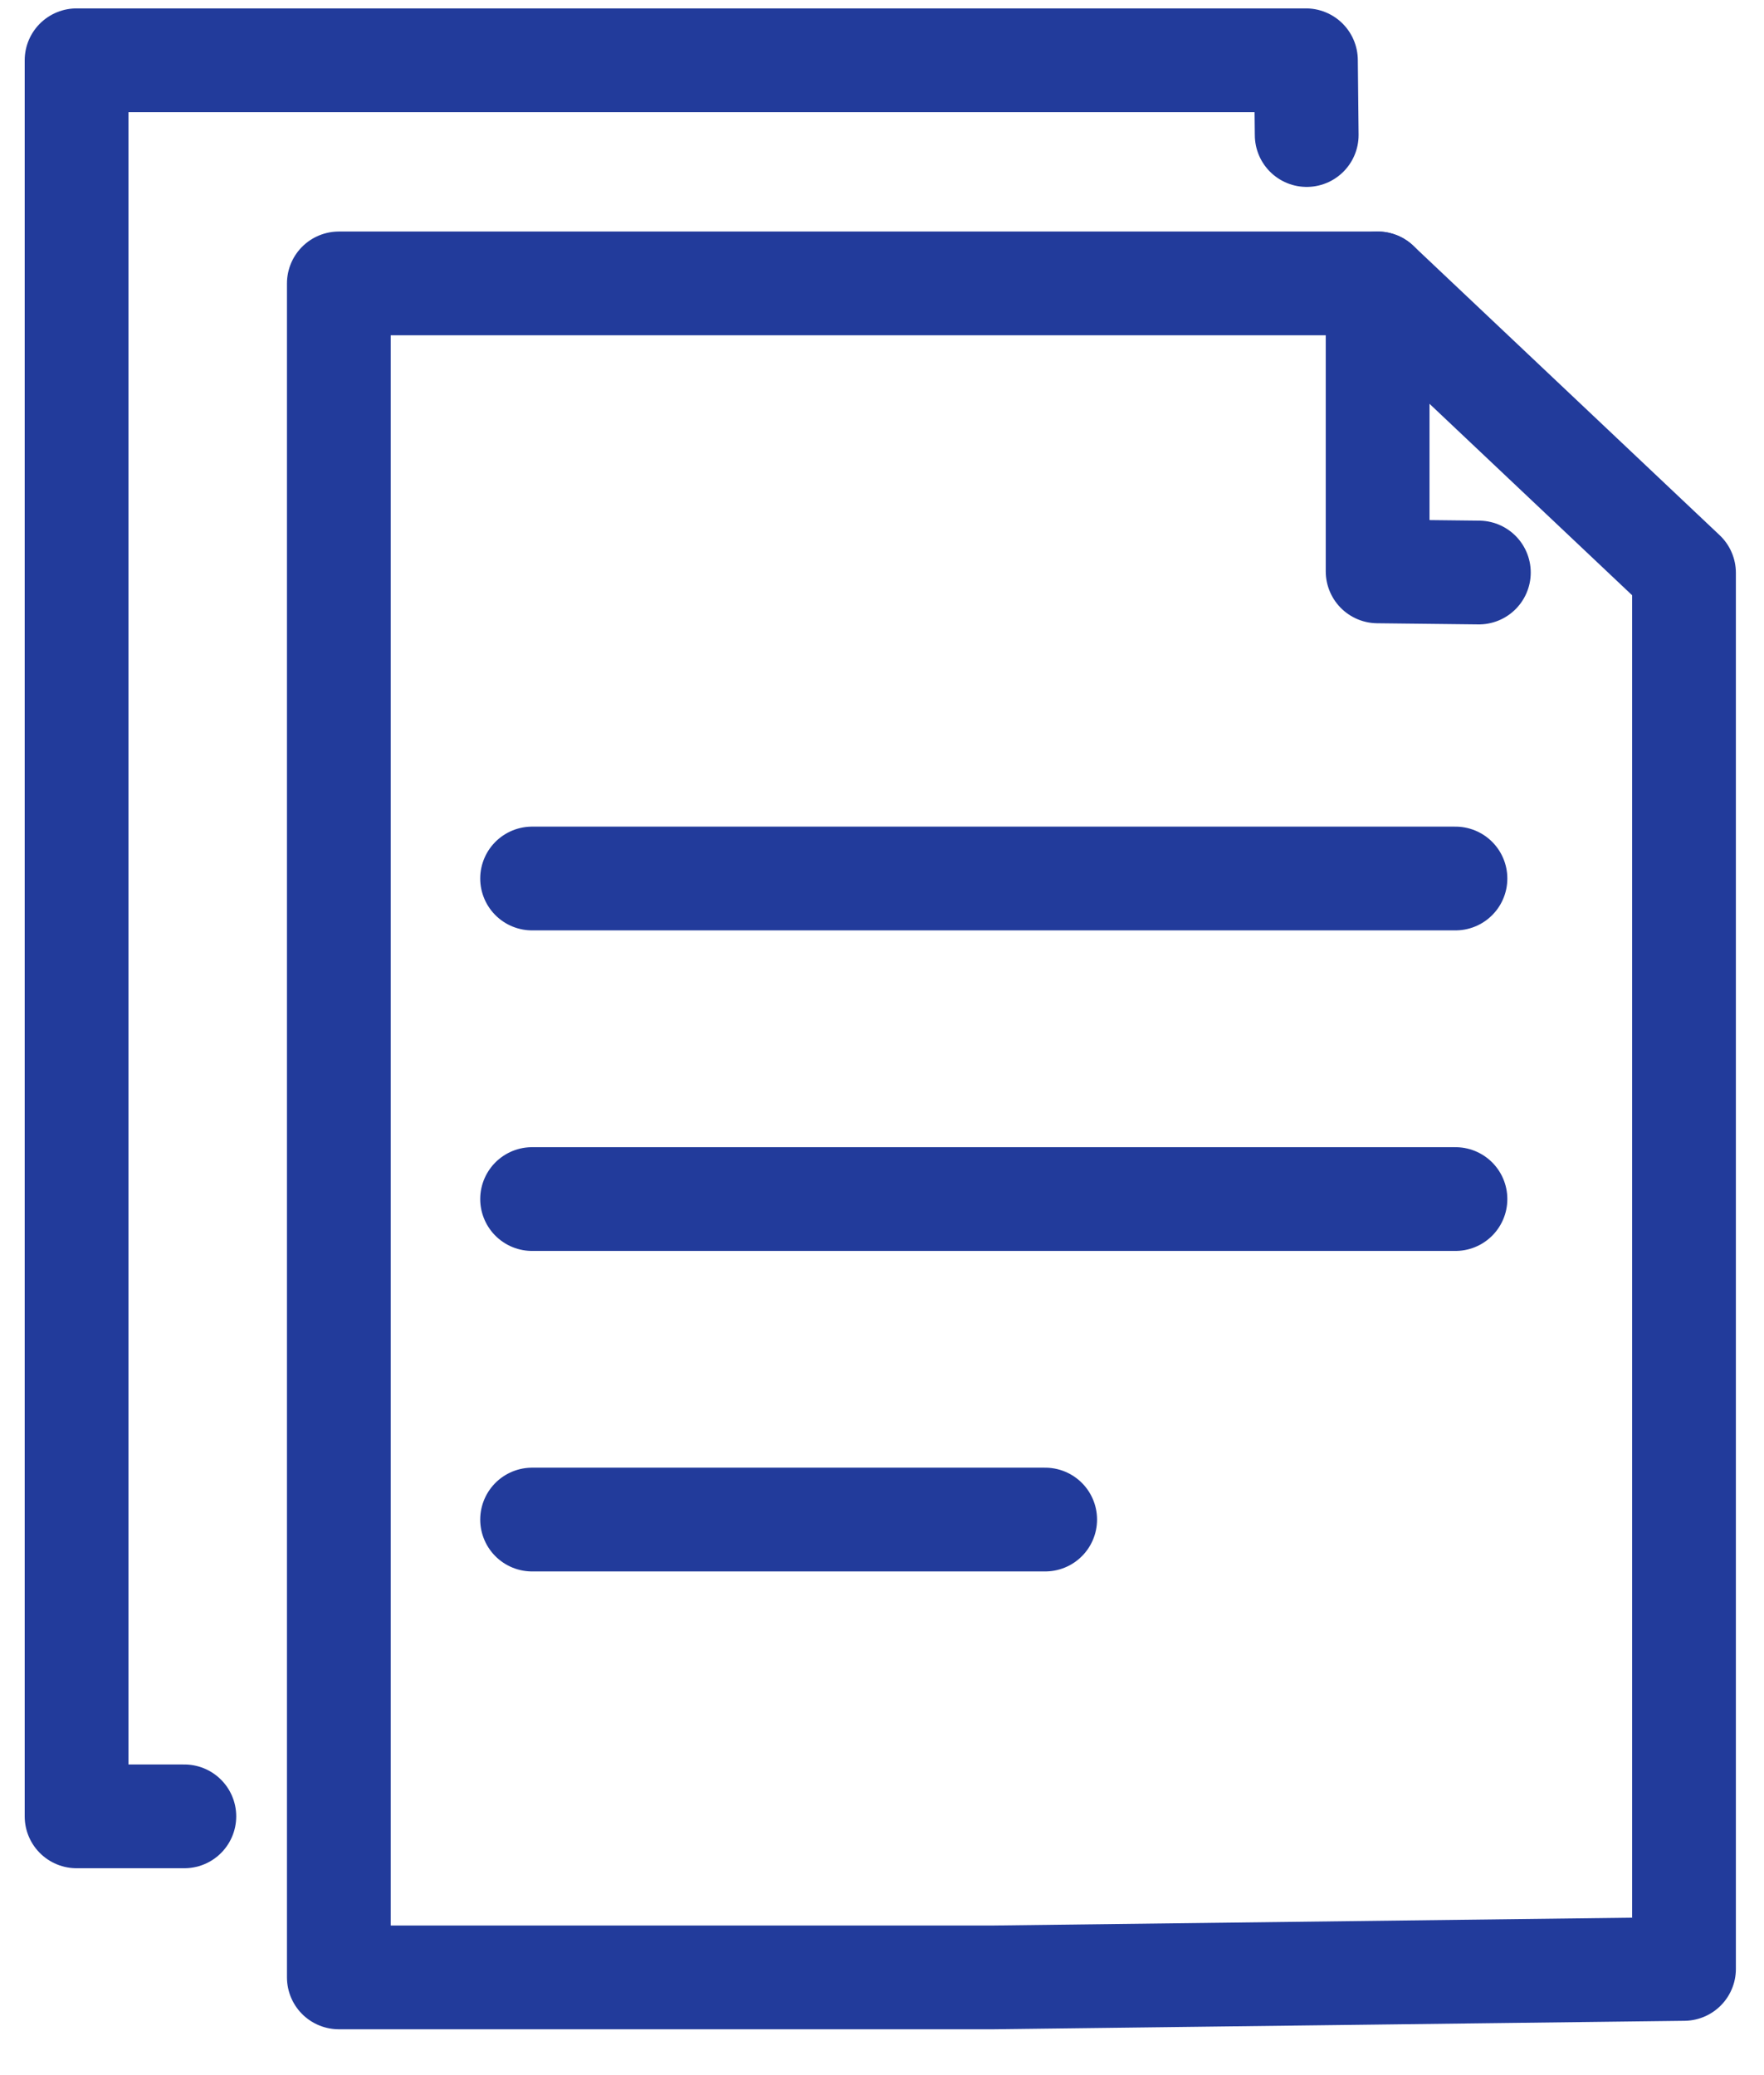<svg width="34" height="40" viewBox="0 0 34 40" fill="none" xmlns="http://www.w3.org/2000/svg">
<path d="M32.458 23.113V11.043L26.553 5.463H6.531V38.116H19.155L32.458 37.953V23.113Z" stroke="#223B9B" stroke-width="2" stroke-linecap="round" stroke-linejoin="round"/>
<path d="M26.553 5.463V11.014L28.504 11.036" stroke="#223B9B" stroke-width="2" stroke-linecap="round" stroke-linejoin="round"/>
<path d="M3.553 35.012H1.476V1.162H25.171L25.186 2.603" stroke="#223B9B" stroke-width="2" stroke-linecap="round" stroke-linejoin="round"/>
<path d="M10.256 16.934H28.053" stroke="#223B9B" stroke-width="2" stroke-linecap="round" stroke-linejoin="round"/>
<path d="M10.256 23.113H28.053" stroke="#223B9B" stroke-width="2" stroke-linecap="round" stroke-linejoin="round"/>
<path d="M10.256 29.291H20.145" stroke="#223B9B" stroke-width="2" stroke-linecap="round" stroke-linejoin="round"/>
</svg>
